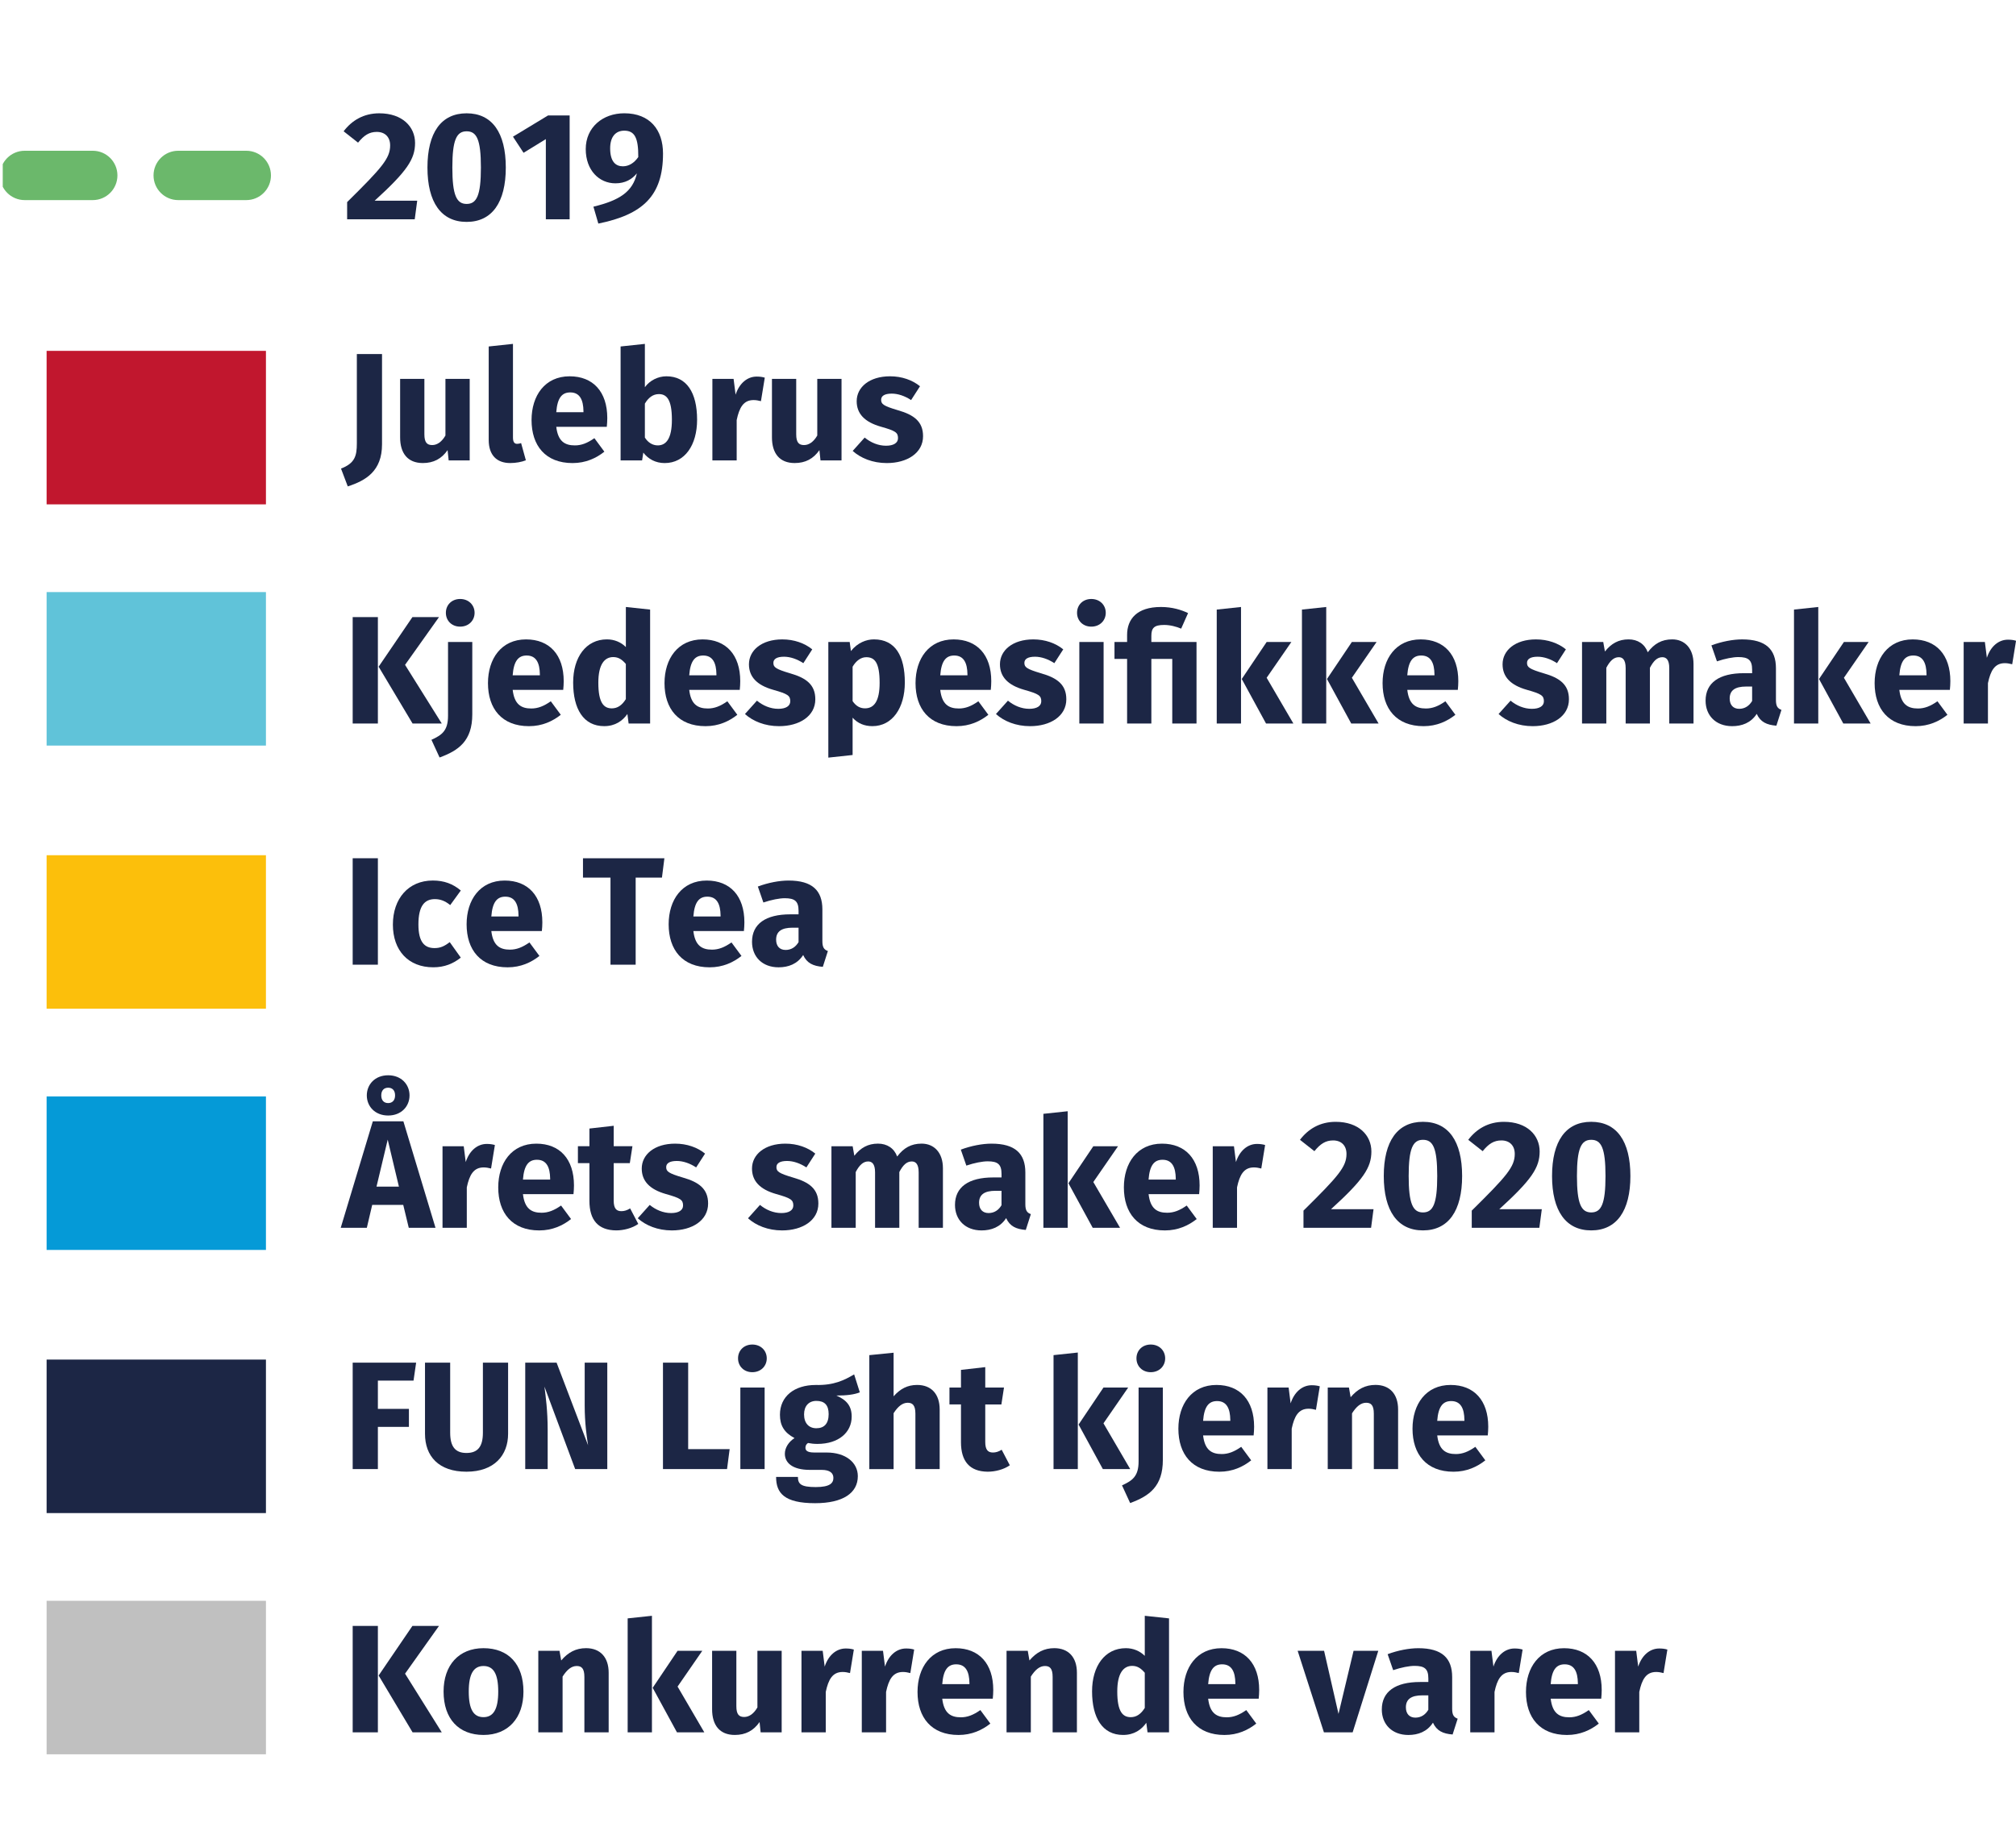 <!-- Generator: Adobe Illustrator 25.2.1, SVG Export Plug-In  -->
<svg version="1.1" xmlns="http://www.w3.org/2000/svg" xmlns:xlink="http://www.w3.org/1999/xlink" x="0px" y="0px"
	 width="91.916px" height="83.673px" viewBox="0 0 91.916 83.673"
	 style="overflow:visible;enable-background:new 0 0 91.916 83.673;" xml:space="preserve">
<style type="text/css">
	.st0{clip-path:url(#SVGID_2_);fill:#6BB86B;}
	.st1{clip-path:url(#SVGID_2_);fill:#C1172E;}
	.st2{clip-path:url(#SVGID_2_);fill:#60C3D9;}
	.st3{clip-path:url(#SVGID_2_);fill:#FCBF0B;}
	.st4{clip-path:url(#SVGID_2_);fill:#059AD7;}
	.st5{clip-path:url(#SVGID_2_);fill:#1C2645;}
	.st6{clip-path:url(#SVGID_2_);fill:#C0C0C0;}
	.st7{fill:#1C2645;}
	.st8{clip-path:url(#SVGID_4_);fill:#6BB86B;}
	.st9{clip-path:url(#SVGID_6_);fill:#6BB86B;}
	.st10{clip-path:url(#SVGID_6_);fill:#C1172E;}
	.st11{clip-path:url(#SVGID_6_);fill:#60C3D9;}
	.st12{clip-path:url(#SVGID_6_);fill:#FCBF0B;}
	.st13{clip-path:url(#SVGID_6_);fill:#059AD7;}
	.st14{clip-path:url(#SVGID_6_);fill:#1C2645;}
	.st15{clip-path:url(#SVGID_6_);fill:#C0C0C0;}
	.st16{clip-path:url(#SVGID_8_);fill:#6BB86B;}
</style>
<defs>
</defs>
<g>
	<defs>
		<rect id="SVGID_1_" x="0.125" width="91" height="83.673"/>
	</defs>
	<clipPath id="SVGID_2_">
		<use xlink:href="#SVGID_1_"  style="overflow:visible;"/>
	</clipPath>
	<path class="st0" d="M1.125,6.875h3.104c0.622,0,1.125,0.504,1.125,1.125c0,0.621-0.503,1.125-1.125,1.125H1.125
		C0.504,9.125,0,8.621,0,8C0,7.379,0.504,6.875,1.125,6.875"/>
	<rect x="2.125" y="16" class="st1" width="10" height="7"/>
	<rect x="2.125" y="27" class="st2" width="10" height="7"/>
	<rect x="2.125" y="39" class="st3" width="10" height="7"/>
	<rect x="2.125" y="50" class="st4" width="10" height="7"/>
	<rect x="2.125" y="62" class="st5" width="10" height="7"/>
	<rect x="2.125" y="73" class="st6" width="10" height="7"/>
</g>
<g>
	<path class="st7" d="M18.924,6.519c0,0.735-0.364,1.288-1.842,2.633h1.94L18.909,10h-3.082V9.216
		c1.59-1.569,1.961-1.996,1.961-2.585c0-0.385-0.238-0.616-0.609-0.616c-0.343,0-0.581,0.154-0.854,0.49l-0.658-0.518
		c0.378-0.498,0.917-0.82,1.625-0.82C18.349,5.167,18.924,5.784,18.924,6.519z"/>
	<path class="st7" d="M23.061,7.64c0,1.583-0.623,2.479-1.786,2.479s-1.786-0.896-1.786-2.479c0-1.59,0.624-2.473,1.786-2.473
		S23.061,6.05,23.061,7.64z M20.624,7.64c0,1.254,0.189,1.66,0.651,1.66c0.455,0,0.651-0.378,0.651-1.66
		c0-1.289-0.196-1.652-0.651-1.652C20.813,5.987,20.624,6.386,20.624,7.64z"/>
	<path class="st7" d="M24.887,10V6.344l-1.016,0.624l-0.483-0.735l1.597-0.967h0.987V10H24.887z"/>
	<path class="st7" d="M30.229,7.002c0,1.934-0.925,2.781-2.949,3.194l-0.224-0.771c1.191-0.287,1.793-0.68,1.982-1.52
		c-0.224,0.272-0.532,0.455-0.98,0.455c-0.735,0-1.352-0.589-1.352-1.562c0-0.987,0.771-1.632,1.758-1.632
		C29.634,5.167,30.229,5.924,30.229,7.002z M29.101,7.163c0.007-0.882-0.168-1.204-0.638-1.204c-0.392,0-0.644,0.273-0.644,0.806
		c0,0.616,0.259,0.819,0.581,0.819C28.667,7.584,28.912,7.436,29.101,7.163z"/>
</g>
<g>
	<path class="st7" d="M16.08,78.999v-4.854h1.149v4.854H16.08z M20.142,78.999h-1.331l-1.548-2.592l1.541-2.262h1.212l-1.548,2.178
		L20.142,78.999z"/>
	<path class="st7" d="M23.866,77.142c0,1.191-0.687,1.976-1.821,1.976c-1.127,0-1.821-0.729-1.821-1.982
		c0-1.19,0.687-1.975,1.821-1.975C23.18,75.161,23.866,75.89,23.866,77.142z M21.372,77.136c0,0.827,0.224,1.17,0.672,1.17
		s0.672-0.357,0.672-1.163c0-0.826-0.224-1.169-0.672-1.169S21.372,76.331,21.372,77.136z"/>
	<path class="st7" d="M27.751,76.281v2.718h-1.107v-2.528c0-0.393-0.133-0.497-0.35-0.497c-0.245,0-0.448,0.175-0.644,0.483v2.542
		h-1.107V75.28h0.967l0.077,0.441c0.315-0.372,0.672-0.561,1.134-0.561C27.366,75.161,27.751,75.574,27.751,76.281z"/>
	<path class="st7" d="M28.617,78.999v-5.197l1.107-0.118v5.315H28.617z M32.112,78.999h-1.247l-1.107-2.031l1.135-1.688h1.127
		l-1.127,1.632L32.112,78.999z"/>
	<path class="st7" d="M34.68,78.999l-0.049-0.47c-0.273,0.393-0.637,0.589-1.128,0.589c-0.693,0-1.036-0.448-1.036-1.17V75.28h1.106
		v2.528c0,0.378,0.126,0.49,0.357,0.49c0.231,0,0.441-0.154,0.603-0.435V75.28h1.106v3.719H34.68z"/>
	<path class="st7" d="M38.93,75.224l-0.175,1.072c-0.119-0.028-0.21-0.05-0.336-0.05c-0.462,0-0.651,0.344-0.77,0.911v1.842h-1.107
		V75.28h0.967l0.091,0.721c0.168-0.518,0.532-0.826,0.959-0.826C38.698,75.175,38.81,75.188,38.93,75.224z"/>
	<path class="st7" d="M41.68,75.224l-0.175,1.072c-0.119-0.028-0.21-0.05-0.336-0.05c-0.462,0-0.651,0.344-0.77,0.911v1.842h-1.107
		V75.28h0.967l0.091,0.721c0.168-0.518,0.532-0.826,0.959-0.826C41.449,75.175,41.561,75.188,41.68,75.224z"/>
	<path class="st7" d="M45.264,77.465H42.96c0.077,0.666,0.393,0.848,0.848,0.848c0.301,0,0.567-0.104,0.89-0.329l0.455,0.616
		c-0.371,0.294-0.848,0.519-1.45,0.519c-1.24,0-1.87-0.799-1.87-1.961c0-1.114,0.609-1.996,1.737-1.996
		c1.064,0,1.716,0.7,1.716,1.905C45.285,77.184,45.278,77.353,45.264,77.465z M44.2,76.751c-0.007-0.505-0.161-0.854-0.602-0.854
		c-0.372,0-0.588,0.238-0.638,0.903h1.24V76.751z"/>
	<path class="st7" d="M49.1,76.281v2.718h-1.107v-2.528c0-0.393-0.133-0.497-0.35-0.497c-0.245,0-0.448,0.175-0.644,0.483v2.542
		h-1.107V75.28h0.967l0.077,0.441c0.315-0.372,0.672-0.561,1.134-0.561C48.715,75.161,49.1,75.574,49.1,76.281z"/>
	<path class="st7" d="M53.3,78.999h-0.98l-0.056-0.435c-0.217,0.309-0.553,0.554-1.058,0.554c-0.945,0-1.415-0.784-1.415-1.989
		c0-1.148,0.581-1.968,1.541-1.968c0.343,0,0.645,0.133,0.862,0.35v-1.827l1.106,0.118V78.999z M52.194,77.886v-1.604
		c-0.168-0.196-0.33-0.314-0.575-0.314c-0.399,0-0.679,0.336-0.679,1.169c0,0.925,0.252,1.17,0.616,1.17
		C51.815,78.306,52.018,78.166,52.194,77.886z"/>
	<path class="st7" d="M57.388,77.465h-2.304c0.077,0.666,0.393,0.848,0.848,0.848c0.301,0,0.567-0.104,0.89-0.329l0.455,0.616
		c-0.371,0.294-0.848,0.519-1.45,0.519c-1.24,0-1.87-0.799-1.87-1.961c0-1.114,0.609-1.996,1.737-1.996
		c1.064,0,1.716,0.7,1.716,1.905C57.409,77.184,57.402,77.353,57.388,77.465z M56.324,76.751c-0.007-0.505-0.161-0.854-0.602-0.854
		c-0.372,0-0.588,0.238-0.638,0.903h1.24V76.751z"/>
	<path class="st7" d="M60.362,78.999l-1.198-3.719h1.205l0.658,2.878l0.687-2.878h1.127l-1.169,3.719H60.362z"/>
	<path class="st7" d="M66.46,78.376l-0.231,0.721c-0.441-0.034-0.728-0.168-0.896-0.539c-0.266,0.413-0.679,0.561-1.121,0.561
		c-0.742,0-1.211-0.483-1.211-1.163c0-0.812,0.616-1.253,1.744-1.253h0.378v-0.161c0-0.441-0.175-0.574-0.63-0.574
		c-0.238,0-0.602,0.069-0.974,0.195l-0.252-0.728c0.469-0.176,0.98-0.273,1.401-0.273c1.079,0,1.541,0.455,1.541,1.316v1.443
		C66.208,78.208,66.285,78.312,66.46,78.376z M65.122,77.97v-0.658h-0.273c-0.504,0-0.75,0.175-0.75,0.546
		c0,0.294,0.161,0.47,0.434,0.47C64.793,78.327,64.99,78.193,65.122,77.97z"/>
	<path class="st7" d="M69.421,75.224l-0.175,1.072c-0.119-0.028-0.21-0.05-0.336-0.05c-0.462,0-0.651,0.344-0.77,0.911v1.842h-1.107
		V75.28h0.967l0.091,0.721c0.168-0.518,0.532-0.826,0.959-0.826C69.189,75.175,69.302,75.188,69.421,75.224z"/>
	<path class="st7" d="M73.005,77.465h-2.304c0.077,0.666,0.393,0.848,0.848,0.848c0.301,0,0.567-0.104,0.89-0.329l0.455,0.616
		c-0.371,0.294-0.848,0.519-1.45,0.519c-1.24,0-1.87-0.799-1.87-1.961c0-1.114,0.609-1.996,1.737-1.996
		c1.065,0,1.716,0.7,1.716,1.905C73.026,77.184,73.019,77.353,73.005,77.465z M71.94,76.751c-0.007-0.505-0.161-0.854-0.602-0.854
		c-0.372,0-0.588,0.238-0.638,0.903h1.24V76.751z"/>
	<path class="st7" d="M76.021,75.224l-0.175,1.072c-0.119-0.028-0.21-0.05-0.336-0.05c-0.462,0-0.651,0.344-0.77,0.911v1.842h-1.107
		V75.28h0.967l0.091,0.721c0.168-0.518,0.532-0.826,0.959-0.826C75.79,75.175,75.902,75.188,76.021,75.224z"/>
</g>
<g>
	<path class="st7" d="M15.856,22.181l-0.308-0.812c0.63-0.245,0.722-0.574,0.722-1.148v-4.076h1.148v4.118
		C17.418,21.487,16.676,21.915,15.856,22.181z"/>
	<path class="st7" d="M20.456,20.997l-0.049-0.47c-0.273,0.393-0.637,0.589-1.128,0.589c-0.693,0-1.036-0.448-1.036-1.17v-2.668
		h1.106v2.528c0,0.378,0.126,0.49,0.357,0.49c0.231,0,0.441-0.154,0.603-0.435v-2.584h1.106v3.719H20.456z"/>
	<path class="st7" d="M23.577,20.24c0.056,0,0.133-0.014,0.182-0.034l0.217,0.784c-0.189,0.077-0.456,0.126-0.714,0.126
		c-0.617,0-0.98-0.364-0.98-1.051V15.8l1.106-0.118v4.271C23.388,20.164,23.458,20.24,23.577,20.24z"/>
	<path class="st7" d="M27.666,19.463h-2.304c0.077,0.666,0.393,0.848,0.848,0.848c0.301,0,0.567-0.104,0.89-0.329l0.455,0.616
		c-0.371,0.294-0.848,0.519-1.45,0.519c-1.24,0-1.87-0.799-1.87-1.961c0-1.114,0.609-1.996,1.737-1.996
		c1.064,0,1.716,0.7,1.716,1.905C27.687,19.183,27.68,19.351,27.666,19.463z M26.602,18.749c-0.007-0.505-0.161-0.854-0.602-0.854
		c-0.372,0-0.588,0.238-0.638,0.903h1.24V18.749z"/>
	<path class="st7" d="M31.783,19.141c0,1.149-0.554,1.976-1.478,1.976c-0.413,0-0.75-0.183-0.974-0.477l-0.056,0.357h-0.98V15.8
		l1.107-0.118v1.975c0.224-0.309,0.602-0.497,0.98-0.497C31.3,17.159,31.783,17.894,31.783,19.141z M30.634,19.141
		c0-0.945-0.252-1.169-0.595-1.169c-0.266,0-0.476,0.161-0.637,0.434v1.548c0.14,0.225,0.35,0.357,0.588,0.357
		C30.368,20.31,30.634,20.01,30.634,19.141z"/>
	<path class="st7" d="M34.869,17.222l-0.175,1.072c-0.119-0.028-0.21-0.05-0.336-0.05c-0.462,0-0.651,0.344-0.77,0.911v1.842H32.48
		v-3.719h0.967l0.091,0.721c0.168-0.518,0.532-0.826,0.959-0.826C34.638,17.173,34.75,17.186,34.869,17.222z"/>
	<path class="st7" d="M37.409,20.997l-0.049-0.47c-0.273,0.393-0.637,0.589-1.128,0.589c-0.693,0-1.036-0.448-1.036-1.17v-2.668
		h1.106v2.528c0,0.378,0.126,0.49,0.357,0.49c0.231,0,0.441-0.154,0.603-0.435v-2.584h1.106v3.719H37.409z"/>
	<path class="st7" d="M41.946,17.614l-0.406,0.63c-0.287-0.188-0.596-0.294-0.883-0.294c-0.336,0-0.483,0.112-0.483,0.28
		c0,0.196,0.098,0.28,0.763,0.477c0.735,0.21,1.148,0.519,1.148,1.184c0,0.771-0.728,1.226-1.653,1.226
		c-0.644,0-1.19-0.225-1.555-0.554l0.546-0.609c0.273,0.225,0.616,0.372,0.974,0.372c0.343,0,0.546-0.127,0.546-0.344
		c0-0.259-0.112-0.336-0.784-0.525c-0.735-0.21-1.1-0.588-1.1-1.162c0-0.638,0.582-1.135,1.52-1.135
		C41.119,17.159,41.603,17.334,41.946,17.614z"/>
</g>
<g>
	<path class="st7" d="M17.229,62.96v1.289h1.415v0.819h-1.415v1.926H16.08v-4.854h2.893l-0.119,0.819H17.229z"/>
	<path class="st7" d="M21.268,67.113c-1.268,0-1.891-0.707-1.891-1.73v-3.242h1.148v3.193c0,0.624,0.224,0.925,0.743,0.925
		c0.525,0,0.749-0.301,0.749-0.925v-3.193h1.149v3.242C23.166,66.364,22.536,67.113,21.268,67.113z"/>
	<path class="st7" d="M26.224,66.994l-1.401-3.761c0.056,0.441,0.147,1.085,0.147,1.981v1.779h-1.023v-4.854h1.429l1.436,3.768
		c-0.063-0.392-0.154-1.029-0.154-1.807v-1.961h1.03v4.854H26.224z"/>
	<path class="st7" d="M33.267,66.084l-0.119,0.91h-2.921v-4.854h1.149v3.943H33.267z"/>
	<path class="st7" d="M34.959,61.944c0,0.357-0.273,0.631-0.658,0.631s-0.651-0.273-0.651-0.631s0.266-0.63,0.651-0.63
		S34.959,61.587,34.959,61.944z M33.755,66.994v-3.719h1.107v3.719H33.755z"/>
	<path class="st7" d="M38.131,63.64c0.469,0.203,0.7,0.476,0.7,0.959c0,0.722-0.595,1.247-1.562,1.247
		c-0.154,0-0.294-0.015-0.427-0.042c-0.077,0.042-0.119,0.126-0.119,0.21c0,0.112,0.049,0.224,0.406,0.224h0.56
		c0.869,0,1.422,0.456,1.422,1.079c0,0.764-0.672,1.232-1.947,1.232c-1.408,0-1.779-0.462-1.779-1.197h0.995
		c0,0.322,0.14,0.462,0.812,0.462c0.651,0,0.805-0.182,0.805-0.42c0-0.218-0.161-0.364-0.532-0.364h-0.539
		c-0.812,0-1.142-0.336-1.142-0.735c0-0.273,0.175-0.547,0.441-0.715c-0.476-0.252-0.665-0.581-0.665-1.064
		c0-0.84,0.658-1.358,1.632-1.358c0.826,0.021,1.303-0.218,1.751-0.483l0.259,0.819C38.944,63.598,38.6,63.64,38.131,63.64z
		 M36.66,64.501c0,0.406,0.224,0.63,0.56,0.63c0.364,0,0.561-0.217,0.561-0.645c0-0.413-0.189-0.602-0.561-0.602
		C36.877,63.885,36.66,64.115,36.66,64.501z"/>
	<path class="st7" d="M42.843,64.276v2.718h-1.107v-2.528c0-0.393-0.14-0.497-0.35-0.497c-0.245,0-0.448,0.175-0.644,0.476v2.55
		h-1.107v-5.197l1.107-0.111v1.989c0.301-0.344,0.637-0.519,1.071-0.519C42.457,63.156,42.843,63.569,42.843,64.276z"/>
	<path class="st7" d="M45.033,67.113c-0.819-0.007-1.219-0.47-1.219-1.345v-1.723h-0.525v-0.771h0.525V62.47l1.107-0.126v0.932
		h0.854l-0.119,0.771h-0.735v1.709c0,0.356,0.119,0.482,0.35,0.482c0.126,0,0.252-0.034,0.399-0.126l0.371,0.708
		C45.761,67.016,45.369,67.113,45.033,67.113z"/>
	<path class="st7" d="M48.034,66.994v-5.197l1.107-0.118v5.315H48.034z M51.53,66.994h-1.247l-1.107-2.031l1.135-1.688h1.127
		l-1.127,1.632L51.53,66.994z"/>
	<path class="st7" d="M51.527,68.542l-0.371-0.806c0.476-0.217,0.756-0.413,0.756-1.093v-3.368h1.106v3.299
		C53.019,67.785,52.396,68.226,51.527,68.542z M53.124,61.944c0,0.357-0.273,0.631-0.658,0.631s-0.651-0.273-0.651-0.631
		s0.266-0.63,0.651-0.63S53.124,61.587,53.124,61.944z"/>
	<path class="st7" d="M57.157,65.46h-2.304c0.077,0.666,0.393,0.848,0.848,0.848c0.301,0,0.567-0.104,0.89-0.329l0.455,0.616
		c-0.371,0.294-0.848,0.519-1.45,0.519c-1.24,0-1.87-0.799-1.87-1.961c0-1.114,0.609-1.996,1.737-1.996
		c1.065,0,1.716,0.7,1.716,1.905C57.178,65.18,57.171,65.349,57.157,65.46z M56.093,64.746c-0.007-0.505-0.161-0.854-0.602-0.854
		c-0.372,0-0.588,0.238-0.638,0.903h1.24V64.746z"/>
	<path class="st7" d="M60.174,63.219l-0.175,1.072c-0.119-0.028-0.21-0.05-0.336-0.05c-0.462,0-0.651,0.344-0.77,0.911v1.842h-1.107
		v-3.719h0.967l0.091,0.721c0.168-0.518,0.532-0.826,0.959-0.826C59.942,63.17,60.055,63.184,60.174,63.219z"/>
	<path class="st7" d="M63.744,64.276v2.718h-1.107v-2.528c0-0.393-0.133-0.497-0.35-0.497c-0.245,0-0.448,0.175-0.644,0.483v2.542
		h-1.107v-3.719h0.967l0.077,0.441c0.315-0.372,0.672-0.561,1.134-0.561C63.359,63.156,63.744,63.569,63.744,64.276z"/>
	<path class="st7" d="M67.832,65.46h-2.304c0.077,0.666,0.393,0.848,0.848,0.848c0.301,0,0.567-0.104,0.89-0.329l0.455,0.616
		c-0.371,0.294-0.848,0.519-1.45,0.519c-1.24,0-1.87-0.799-1.87-1.961c0-1.114,0.609-1.996,1.737-1.996
		c1.065,0,1.716,0.7,1.716,1.905C67.853,65.18,67.846,65.349,67.832,65.46z M66.767,64.746c-0.007-0.505-0.161-0.854-0.602-0.854
		c-0.372,0-0.588,0.238-0.638,0.903h1.24V64.746z"/>
</g>
<g>
	<path class="st7" d="M16.08,32.995v-4.854h1.149v4.854H16.08z M20.142,32.995h-1.331l-1.548-2.592l1.541-2.262h1.212l-1.548,2.178
		L20.142,32.995z"/>
	<path class="st7" d="M20.042,34.543l-0.371-0.806c0.476-0.217,0.756-0.413,0.756-1.093v-3.368h1.106v3.299
		C21.534,33.786,20.91,34.227,20.042,34.543z M21.638,27.945c0,0.357-0.273,0.631-0.658,0.631s-0.651-0.273-0.651-0.631
		s0.266-0.63,0.651-0.63S21.638,27.588,21.638,27.945z"/>
	<path class="st7" d="M25.679,31.461h-2.304c0.077,0.666,0.393,0.848,0.848,0.848c0.301,0,0.567-0.104,0.89-0.329l0.455,0.616
		c-0.371,0.294-0.848,0.519-1.45,0.519c-1.24,0-1.87-0.799-1.87-1.961c0-1.114,0.609-1.996,1.737-1.996
		c1.065,0,1.716,0.7,1.716,1.905C25.7,31.181,25.693,31.349,25.679,31.461z M24.614,30.747c-0.007-0.505-0.161-0.854-0.602-0.854
		c-0.372,0-0.588,0.238-0.638,0.903h1.24V30.747z"/>
	<path class="st7" d="M29.641,32.995h-0.98l-0.056-0.435c-0.217,0.309-0.553,0.554-1.058,0.554c-0.945,0-1.415-0.784-1.415-1.989
		c0-1.148,0.581-1.968,1.541-1.968c0.343,0,0.645,0.133,0.862,0.35V27.68l1.106,0.118V32.995z M28.534,31.882v-1.604
		c-0.168-0.196-0.33-0.314-0.575-0.314c-0.399,0-0.679,0.336-0.679,1.169c0,0.925,0.252,1.17,0.616,1.17
		C28.156,32.302,28.359,32.162,28.534,31.882z"/>
	<path class="st7" d="M33.728,31.461h-2.304c0.077,0.666,0.393,0.848,0.848,0.848c0.301,0,0.567-0.104,0.89-0.329l0.455,0.616
		c-0.371,0.294-0.848,0.519-1.45,0.519c-1.24,0-1.87-0.799-1.87-1.961c0-1.114,0.609-1.996,1.737-1.996
		c1.065,0,1.716,0.7,1.716,1.905C33.749,31.181,33.742,31.349,33.728,31.461z M32.664,30.747c-0.007-0.505-0.161-0.854-0.602-0.854
		c-0.372,0-0.588,0.238-0.638,0.903h1.24V30.747z"/>
	<path class="st7" d="M37.033,29.612l-0.406,0.63c-0.287-0.188-0.596-0.294-0.883-0.294c-0.336,0-0.483,0.112-0.483,0.28
		c0,0.196,0.098,0.28,0.763,0.477c0.735,0.21,1.149,0.519,1.149,1.184c0,0.771-0.729,1.226-1.653,1.226
		c-0.644,0-1.19-0.225-1.555-0.554l0.546-0.609c0.273,0.225,0.616,0.372,0.974,0.372c0.343,0,0.546-0.127,0.546-0.344
		c0-0.259-0.112-0.336-0.784-0.525c-0.735-0.21-1.1-0.588-1.1-1.162c0-0.638,0.582-1.135,1.52-1.135
		C36.206,29.157,36.689,29.332,37.033,29.612z"/>
	<path class="st7" d="M41.254,31.125c0,1.148-0.561,1.989-1.478,1.989c-0.364,0-0.672-0.126-0.903-0.386v1.702l-1.107,0.119v-5.273
		h0.974l0.056,0.413c0.308-0.386,0.708-0.532,1.05-0.532C40.826,29.157,41.254,29.921,41.254,31.125z M40.105,31.139
		c0-0.924-0.224-1.169-0.609-1.169c-0.245,0-0.462,0.161-0.623,0.434v1.569c0.154,0.224,0.336,0.329,0.567,0.329
		C39.853,32.302,40.105,31.973,40.105,31.139z"/>
	<path class="st7" d="M45.173,31.461h-2.304c0.077,0.666,0.393,0.848,0.848,0.848c0.301,0,0.567-0.104,0.89-0.329l0.455,0.616
		c-0.371,0.294-0.848,0.519-1.45,0.519c-1.24,0-1.87-0.799-1.87-1.961c0-1.114,0.609-1.996,1.737-1.996
		c1.064,0,1.716,0.7,1.716,1.905C45.194,31.181,45.187,31.349,45.173,31.461z M44.109,30.747c-0.007-0.505-0.161-0.854-0.602-0.854
		c-0.372,0-0.588,0.238-0.638,0.903h1.24V30.747z"/>
	<path class="st7" d="M48.477,29.612l-0.406,0.63c-0.287-0.188-0.596-0.294-0.883-0.294c-0.336,0-0.483,0.112-0.483,0.28
		c0,0.196,0.098,0.28,0.763,0.477c0.735,0.21,1.149,0.519,1.149,1.184c0,0.771-0.729,1.226-1.653,1.226
		c-0.644,0-1.19-0.225-1.555-0.554l0.546-0.609c0.273,0.225,0.616,0.372,0.974,0.372c0.343,0,0.546-0.127,0.546-0.344
		c0-0.259-0.112-0.336-0.784-0.525c-0.735-0.21-1.1-0.588-1.1-1.162c0-0.638,0.582-1.135,1.52-1.135
		C47.65,29.157,48.134,29.332,48.477,29.612z"/>
	<path class="st7" d="M50.415,27.945c0,0.357-0.273,0.631-0.658,0.631s-0.651-0.273-0.651-0.631s0.266-0.63,0.651-0.63
		S50.415,27.588,50.415,27.945z M49.21,32.995v-3.719h1.107v3.719H49.21z"/>
	<path class="st7" d="M54.168,27.959l-0.315,0.708c-0.217-0.091-0.498-0.168-0.778-0.168c-0.455,0-0.581,0.14-0.581,0.497v0.28
		h2.059v3.719h-1.106v-2.948h-0.953v2.948h-1.106v-2.948h-0.575v-0.771h0.575v-0.322c0-0.715,0.441-1.274,1.541-1.274
		C53.447,27.68,53.867,27.812,54.168,27.959z"/>
	<path class="st7" d="M55.475,32.995v-5.197l1.107-0.118v5.315H55.475z M58.97,32.995h-1.247l-1.107-2.031l1.135-1.688h1.127
		l-1.127,1.632L58.97,32.995z"/>
	<path class="st7" d="M59.36,32.995v-5.197l1.107-0.118v5.315H59.36z M62.855,32.995h-1.247l-1.107-2.031l1.135-1.688h1.127
		l-1.127,1.632L62.855,32.995z"/>
	<path class="st7" d="M66.467,31.461h-2.304c0.077,0.666,0.393,0.848,0.848,0.848c0.301,0,0.567-0.104,0.89-0.329l0.455,0.616
		c-0.371,0.294-0.848,0.519-1.45,0.519c-1.24,0-1.87-0.799-1.87-1.961c0-1.114,0.609-1.996,1.737-1.996
		c1.065,0,1.716,0.7,1.716,1.905C66.488,31.181,66.481,31.349,66.467,31.461z M65.402,30.747c-0.007-0.505-0.161-0.854-0.602-0.854
		c-0.372,0-0.588,0.238-0.638,0.903h1.24V30.747z"/>
	<path class="st7" d="M71.394,29.612l-0.406,0.63c-0.287-0.188-0.596-0.294-0.883-0.294c-0.336,0-0.483,0.112-0.483,0.28
		c0,0.196,0.098,0.28,0.763,0.477c0.735,0.21,1.148,0.519,1.148,1.184c0,0.771-0.728,1.226-1.653,1.226
		c-0.644,0-1.19-0.225-1.555-0.554l0.546-0.609c0.273,0.225,0.616,0.372,0.974,0.372c0.343,0,0.546-0.127,0.546-0.344
		c0-0.259-0.112-0.336-0.784-0.525c-0.735-0.21-1.1-0.588-1.1-1.162c0-0.638,0.582-1.135,1.52-1.135
		C70.568,29.157,71.051,29.332,71.394,29.612z"/>
	<path class="st7" d="M77.213,30.277v2.718h-1.106v-2.528c0-0.393-0.147-0.497-0.315-0.497c-0.238,0-0.406,0.175-0.567,0.483v2.542
		h-1.106v-2.528c0-0.393-0.147-0.497-0.315-0.497c-0.231,0-0.406,0.175-0.567,0.483v2.542h-1.107v-3.719h0.967l0.077,0.434
		c0.287-0.364,0.623-0.553,1.078-0.553c0.414,0,0.736,0.21,0.875,0.588c0.294-0.392,0.638-0.588,1.114-0.588
		C76.813,29.157,77.213,29.57,77.213,30.277z"/>
	<path class="st7" d="M81.222,32.372l-0.231,0.721c-0.441-0.034-0.728-0.168-0.896-0.539c-0.266,0.413-0.679,0.561-1.121,0.561
		c-0.742,0-1.211-0.483-1.211-1.163c0-0.812,0.616-1.253,1.744-1.253h0.378v-0.161c0-0.441-0.175-0.574-0.63-0.574
		c-0.238,0-0.602,0.069-0.974,0.195l-0.252-0.728c0.469-0.176,0.98-0.273,1.401-0.273c1.079,0,1.541,0.455,1.541,1.316v1.443
		C80.97,32.204,81.047,32.308,81.222,32.372z M79.885,31.966v-0.658h-0.273c-0.504,0-0.75,0.175-0.75,0.546
		c0,0.294,0.161,0.47,0.434,0.47C79.555,32.323,79.752,32.189,79.885,31.966z"/>
	<path class="st7" d="M81.794,32.995v-5.197l1.107-0.118v5.315H81.794z M85.289,32.995h-1.247l-1.107-2.031l1.135-1.688h1.127
		l-1.127,1.632L85.289,32.995z"/>
	<path class="st7" d="M88.901,31.461h-2.304c0.077,0.666,0.393,0.848,0.848,0.848c0.301,0,0.567-0.104,0.89-0.329l0.455,0.616
		c-0.371,0.294-0.848,0.519-1.45,0.519c-1.24,0-1.87-0.799-1.87-1.961c0-1.114,0.609-1.996,1.737-1.996
		c1.065,0,1.716,0.7,1.716,1.905C88.922,31.181,88.915,31.349,88.901,31.461z M87.837,30.747c-0.007-0.505-0.161-0.854-0.602-0.854
		c-0.372,0-0.588,0.238-0.638,0.903h1.24V30.747z"/>
	<path class="st7" d="M91.918,29.22l-0.175,1.072c-0.119-0.028-0.21-0.05-0.336-0.05c-0.462,0-0.651,0.344-0.77,0.911v1.842h-1.107
		v-3.719h0.967l0.091,0.721c0.168-0.518,0.532-0.826,0.959-0.826C91.686,29.171,91.799,29.184,91.918,29.22z"/>
</g>
<g>
	<path class="st7" d="M16.08,43.992v-4.854h1.149v4.854H16.08z"/>
	<path class="st7" d="M21.01,40.609l-0.483,0.665c-0.231-0.188-0.448-0.272-0.7-0.272c-0.477,0-0.75,0.322-0.75,1.155
		c0,0.826,0.294,1.078,0.735,1.078c0.266,0,0.448-0.084,0.693-0.272l0.504,0.707c-0.343,0.273-0.742,0.441-1.254,0.441
		c-1.142,0-1.842-0.771-1.842-1.947c0-1.184,0.708-2.01,1.821-2.01C20.253,40.154,20.652,40.308,21.01,40.609z"/>
	<path class="st7" d="M24.705,42.458h-2.304c0.077,0.666,0.393,0.848,0.848,0.848c0.301,0,0.567-0.104,0.89-0.329l0.455,0.616
		c-0.371,0.294-0.848,0.519-1.45,0.519c-1.24,0-1.87-0.799-1.87-1.961c0-1.114,0.609-1.996,1.737-1.996
		c1.064,0,1.716,0.7,1.716,1.905C24.726,42.178,24.72,42.347,24.705,42.458z M23.641,41.744c-0.007-0.505-0.161-0.854-0.602-0.854
		c-0.372,0-0.588,0.238-0.638,0.903h1.24V41.744z"/>
	<path class="st7" d="M28.982,40.021v3.971h-1.148v-3.971h-1.254v-0.883h3.712l-0.112,0.883H28.982z"/>
	<path class="st7" d="M33.917,42.458h-2.304c0.077,0.666,0.393,0.848,0.848,0.848c0.301,0,0.567-0.104,0.89-0.329l0.455,0.616
		c-0.371,0.294-0.848,0.519-1.45,0.519c-1.24,0-1.87-0.799-1.87-1.961c0-1.114,0.609-1.996,1.737-1.996
		c1.064,0,1.716,0.7,1.716,1.905C33.938,42.178,33.931,42.347,33.917,42.458z M32.853,41.744c-0.007-0.505-0.161-0.854-0.602-0.854
		c-0.372,0-0.588,0.238-0.638,0.903h1.24V41.744z"/>
	<path class="st7" d="M37.746,43.369l-0.231,0.721c-0.441-0.034-0.728-0.168-0.896-0.539c-0.266,0.413-0.679,0.561-1.121,0.561
		c-0.742,0-1.211-0.483-1.211-1.163c0-0.812,0.616-1.253,1.744-1.253h0.378v-0.161c0-0.441-0.175-0.574-0.63-0.574
		c-0.238,0-0.602,0.069-0.974,0.195l-0.252-0.728c0.469-0.176,0.98-0.273,1.401-0.273c1.079,0,1.541,0.455,1.541,1.316v1.443
		C37.494,43.201,37.571,43.306,37.746,43.369z M36.409,42.963v-0.658h-0.273c-0.504,0-0.75,0.175-0.75,0.546
		c0,0.294,0.161,0.469,0.434,0.469C36.079,43.319,36.276,43.186,36.409,42.963z"/>
</g>
<g>
	<path class="st7" d="M16.97,54.946l-0.245,1.044h-1.19l1.463-4.854h1.394l1.464,4.854h-1.219l-0.252-1.044H16.97z M16.724,49.953
		c0-0.497,0.371-0.918,0.974-0.918c0.602,0,0.974,0.421,0.974,0.918S18.3,50.87,17.698,50.87
		C17.096,50.87,16.724,50.45,16.724,49.953z M17.677,51.97l-0.511,2.144h1.022L17.677,51.97z M17.383,49.953
		c0,0.231,0.126,0.35,0.315,0.35c0.182,0,0.315-0.118,0.315-0.35s-0.126-0.351-0.315-0.351
		C17.509,49.602,17.383,49.722,17.383,49.953z"/>
	<path class="st7" d="M22.564,52.215l-0.175,1.072c-0.119-0.028-0.21-0.05-0.336-0.05c-0.462,0-0.651,0.344-0.77,0.911v1.842h-1.107
		v-3.719h0.967l0.091,0.721c0.168-0.518,0.532-0.826,0.959-0.826C22.332,52.166,22.445,52.181,22.564,52.215z"/>
	<path class="st7" d="M26.147,54.456h-2.304c0.077,0.666,0.393,0.848,0.848,0.848c0.301,0,0.567-0.104,0.89-0.329l0.455,0.616
		c-0.371,0.294-0.848,0.519-1.45,0.519c-1.24,0-1.87-0.799-1.87-1.961c0-1.114,0.609-1.996,1.737-1.996
		c1.065,0,1.716,0.7,1.716,1.905C26.168,54.176,26.161,54.345,26.147,54.456z M25.083,53.742c-0.007-0.505-0.161-0.854-0.602-0.854
		c-0.372,0-0.588,0.238-0.638,0.903h1.24V53.742z"/>
	<path class="st7" d="M28.093,56.109c-0.819-0.007-1.219-0.47-1.219-1.345v-1.723h-0.525v-0.771h0.525v-0.806l1.107-0.126v0.932
		h0.854l-0.119,0.771h-0.735v1.709c0,0.356,0.119,0.482,0.35,0.482c0.126,0,0.252-0.034,0.399-0.126l0.371,0.708
		C28.821,56.012,28.429,56.109,28.093,56.109z"/>
	<path class="st7" d="M32.146,52.607l-0.406,0.63c-0.287-0.188-0.596-0.294-0.883-0.294c-0.336,0-0.483,0.112-0.483,0.28
		c0,0.196,0.098,0.28,0.763,0.477c0.735,0.21,1.148,0.519,1.148,1.184c0,0.771-0.728,1.226-1.653,1.226
		c-0.644,0-1.19-0.225-1.555-0.554l0.546-0.609c0.273,0.225,0.616,0.371,0.974,0.371c0.343,0,0.546-0.126,0.546-0.343
		c0-0.259-0.112-0.336-0.784-0.525c-0.735-0.21-1.1-0.588-1.1-1.162c0-0.638,0.582-1.135,1.52-1.135
		C31.32,52.152,31.803,52.327,32.146,52.607z"/>
	<path class="st7" d="M37.172,52.607l-0.406,0.63c-0.287-0.188-0.596-0.294-0.883-0.294c-0.336,0-0.483,0.112-0.483,0.28
		c0,0.196,0.098,0.28,0.763,0.477c0.735,0.21,1.149,0.519,1.149,1.184c0,0.771-0.729,1.226-1.653,1.226
		c-0.644,0-1.19-0.225-1.555-0.554l0.546-0.609c0.273,0.225,0.616,0.371,0.974,0.371c0.343,0,0.546-0.126,0.546-0.343
		c0-0.259-0.112-0.336-0.784-0.525c-0.735-0.21-1.1-0.588-1.1-1.162c0-0.638,0.582-1.135,1.52-1.135
		C36.346,52.152,36.829,52.327,37.172,52.607z"/>
	<path class="st7" d="M42.991,53.272v2.718h-1.106v-2.528c0-0.393-0.147-0.497-0.315-0.497c-0.238,0-0.406,0.175-0.567,0.483v2.542
		h-1.106v-2.528c0-0.393-0.147-0.497-0.315-0.497c-0.231,0-0.406,0.175-0.567,0.483v2.542h-1.107v-3.719h0.967l0.077,0.434
		c0.287-0.364,0.623-0.553,1.078-0.553c0.414,0,0.736,0.21,0.875,0.588c0.294-0.392,0.638-0.588,1.114-0.588
		C42.591,52.152,42.991,52.565,42.991,53.272z"/>
	<path class="st7" d="M47,55.367l-0.231,0.721c-0.441-0.034-0.728-0.168-0.896-0.539c-0.266,0.413-0.679,0.561-1.121,0.561
		c-0.742,0-1.211-0.483-1.211-1.163c0-0.812,0.616-1.253,1.744-1.253h0.378v-0.161c0-0.441-0.175-0.574-0.63-0.574
		c-0.238,0-0.602,0.069-0.974,0.195l-0.252-0.728c0.469-0.176,0.98-0.273,1.401-0.273c1.079,0,1.541,0.455,1.541,1.316v1.443
		C46.748,55.199,46.825,55.304,47,55.367z M45.662,54.961v-0.658h-0.273c-0.504,0-0.75,0.175-0.75,0.546
		c0,0.294,0.161,0.469,0.434,0.469C45.333,55.317,45.53,55.184,45.662,54.961z"/>
	<path class="st7" d="M47.572,55.99v-5.197l1.107-0.118v5.315H47.572z M51.067,55.99h-1.247l-1.107-2.031l1.135-1.688h1.127
		l-1.127,1.632L51.067,55.99z"/>
	<path class="st7" d="M54.672,54.456h-2.304c0.077,0.666,0.393,0.848,0.848,0.848c0.301,0,0.567-0.104,0.89-0.329l0.455,0.616
		c-0.371,0.294-0.848,0.519-1.45,0.519c-1.24,0-1.87-0.799-1.87-1.961c0-1.114,0.609-1.996,1.737-1.996
		c1.065,0,1.716,0.7,1.716,1.905C54.693,54.176,54.686,54.345,54.672,54.456z M53.607,53.742c-0.007-0.505-0.161-0.854-0.602-0.854
		c-0.372,0-0.588,0.238-0.638,0.903h1.24V53.742z"/>
	<path class="st7" d="M57.681,52.215l-0.175,1.072c-0.119-0.028-0.21-0.05-0.336-0.05c-0.462,0-0.651,0.344-0.77,0.911v1.842h-1.107
		v-3.719h0.967l0.091,0.721c0.168-0.518,0.532-0.826,0.959-0.826C57.45,52.166,57.562,52.181,57.681,52.215z"/>
	<path class="st7" d="M62.526,52.51c0,0.735-0.364,1.288-1.842,2.633h1.94l-0.112,0.848H59.43v-0.784
		c1.59-1.569,1.961-1.996,1.961-2.585c0-0.385-0.238-0.616-0.609-0.616c-0.343,0-0.581,0.154-0.854,0.49l-0.658-0.518
		c0.378-0.498,0.917-0.82,1.625-0.82C61.951,51.157,62.526,51.774,62.526,52.51z"/>
	<path class="st7" d="M66.663,53.63c0,1.583-0.623,2.479-1.786,2.479c-1.163,0-1.786-0.896-1.786-2.479
		c0-1.59,0.624-2.473,1.786-2.473C66.04,51.157,66.663,52.04,66.663,53.63z M64.226,53.63c0,1.254,0.189,1.66,0.651,1.66
		c0.455,0,0.651-0.378,0.651-1.66c0-1.289-0.196-1.652-0.651-1.652C64.415,51.977,64.226,52.376,64.226,53.63z"/>
	<path class="st7" d="M70.198,52.51c0,0.735-0.364,1.288-1.842,2.633h1.94l-0.112,0.848h-3.082v-0.784
		c1.59-1.569,1.961-1.996,1.961-2.585c0-0.385-0.238-0.616-0.609-0.616c-0.343,0-0.581,0.154-0.854,0.49l-0.658-0.518
		c0.378-0.498,0.917-0.82,1.625-0.82C69.623,51.157,70.198,51.774,70.198,52.51z"/>
	<path class="st7" d="M74.335,53.63c0,1.583-0.623,2.479-1.786,2.479s-1.786-0.896-1.786-2.479c0-1.59,0.624-2.473,1.786-2.473
		S74.335,52.04,74.335,53.63z M71.898,53.63c0,1.254,0.189,1.66,0.651,1.66c0.455,0,0.651-0.378,0.651-1.66
		c0-1.289-0.196-1.652-0.651-1.652C72.087,51.977,71.898,52.376,71.898,53.63z"/>
</g>
<g>
	<defs>
		<rect id="SVGID_3_" x="0.125" width="91" height="83.673"/>
	</defs>
	<clipPath id="SVGID_4_">
		<use xlink:href="#SVGID_3_"  style="overflow:visible;"/>
	</clipPath>
	<path class="st8" d="M8.125,6.875h3.104c0.622,0,1.125,0.504,1.125,1.125c0,0.621-0.503,1.125-1.125,1.125H8.125
		C7.504,9.125,7,8.621,7,8C7,7.379,7.504,6.875,8.125,6.875"/>
</g>
</svg>